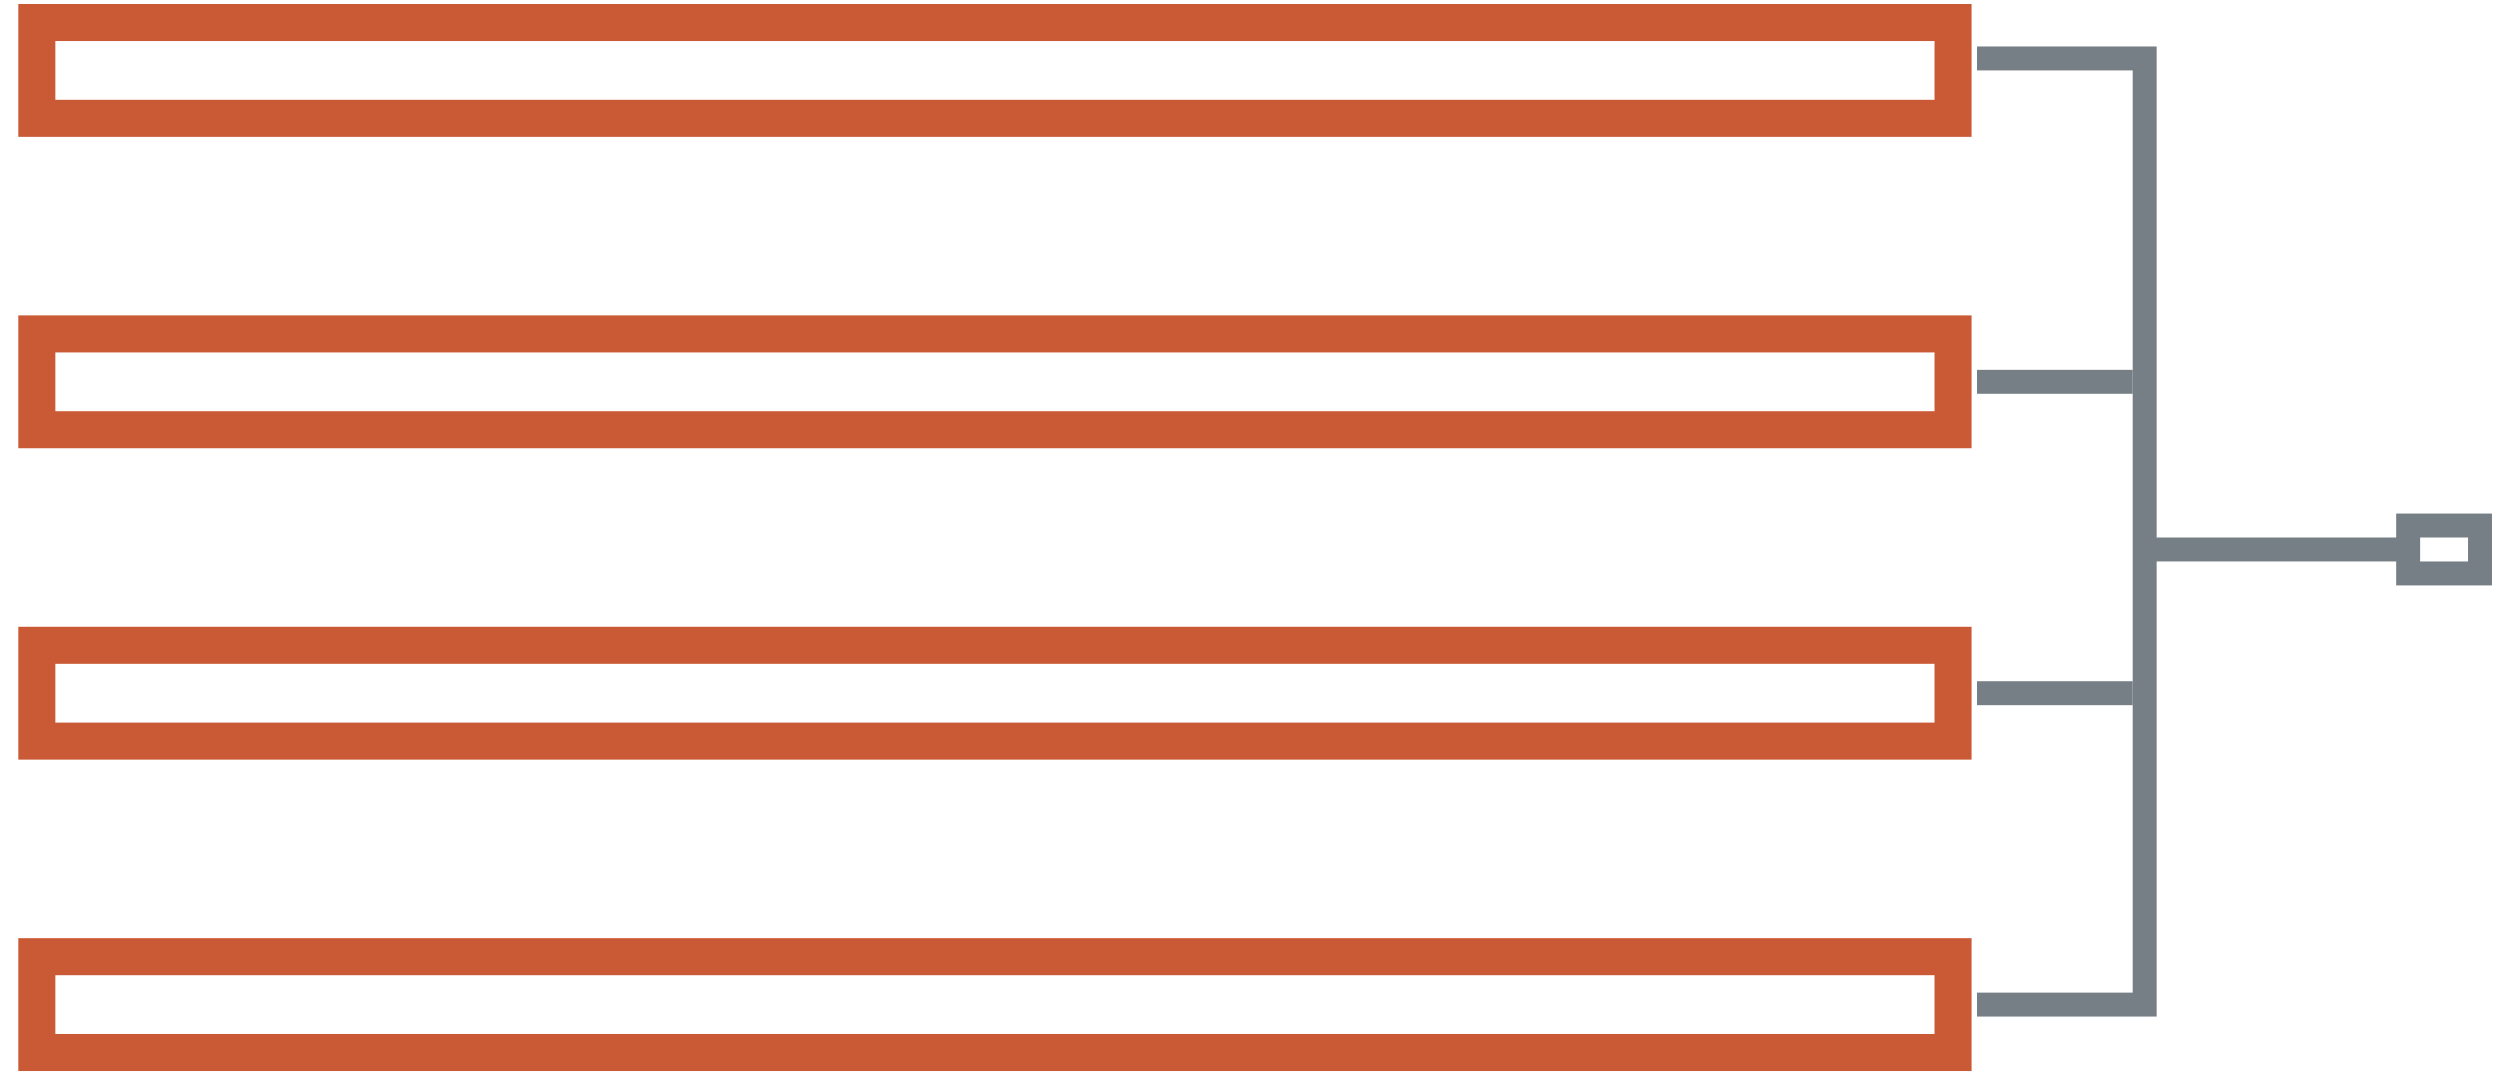 <svg width="135" height="58" viewBox="0 0 135 58" fill="none" xmlns="http://www.w3.org/2000/svg">
<rect x="1.989" y="1.216" width="103.476" height="5.174" stroke="#CA5935" stroke-width="2" stroke-miterlimit="10"/>
<rect x="1.989" y="18.031" width="103.476" height="5.174" stroke="#CA5935" stroke-width="2" stroke-miterlimit="10"/>
<rect x="1.989" y="34.846" width="103.476" height="5.174" stroke="#CA5935" stroke-width="2" stroke-miterlimit="10"/>
<rect x="1.989" y="51.661" width="103.476" height="5.174" stroke="#CA5935" stroke-width="2" stroke-miterlimit="10"/>
<path d="M106.758 3.156H115.812V54.248H106.758" stroke="#757F85" stroke-width="1.293"/>
<path d="M106.758 20.618H115.165" stroke="#757F85" stroke-width="1.293"/>
<path d="M106.758 37.433H115.165" stroke="#757F85" stroke-width="1.293"/>
<path d="M115.812 29.672H130.04" stroke="#757F85" stroke-width="1.293"/>
<rect x="130.04" y="28.379" width="3.88" height="2.587" stroke="#757F85" stroke-width="1.293"/>
</svg>
